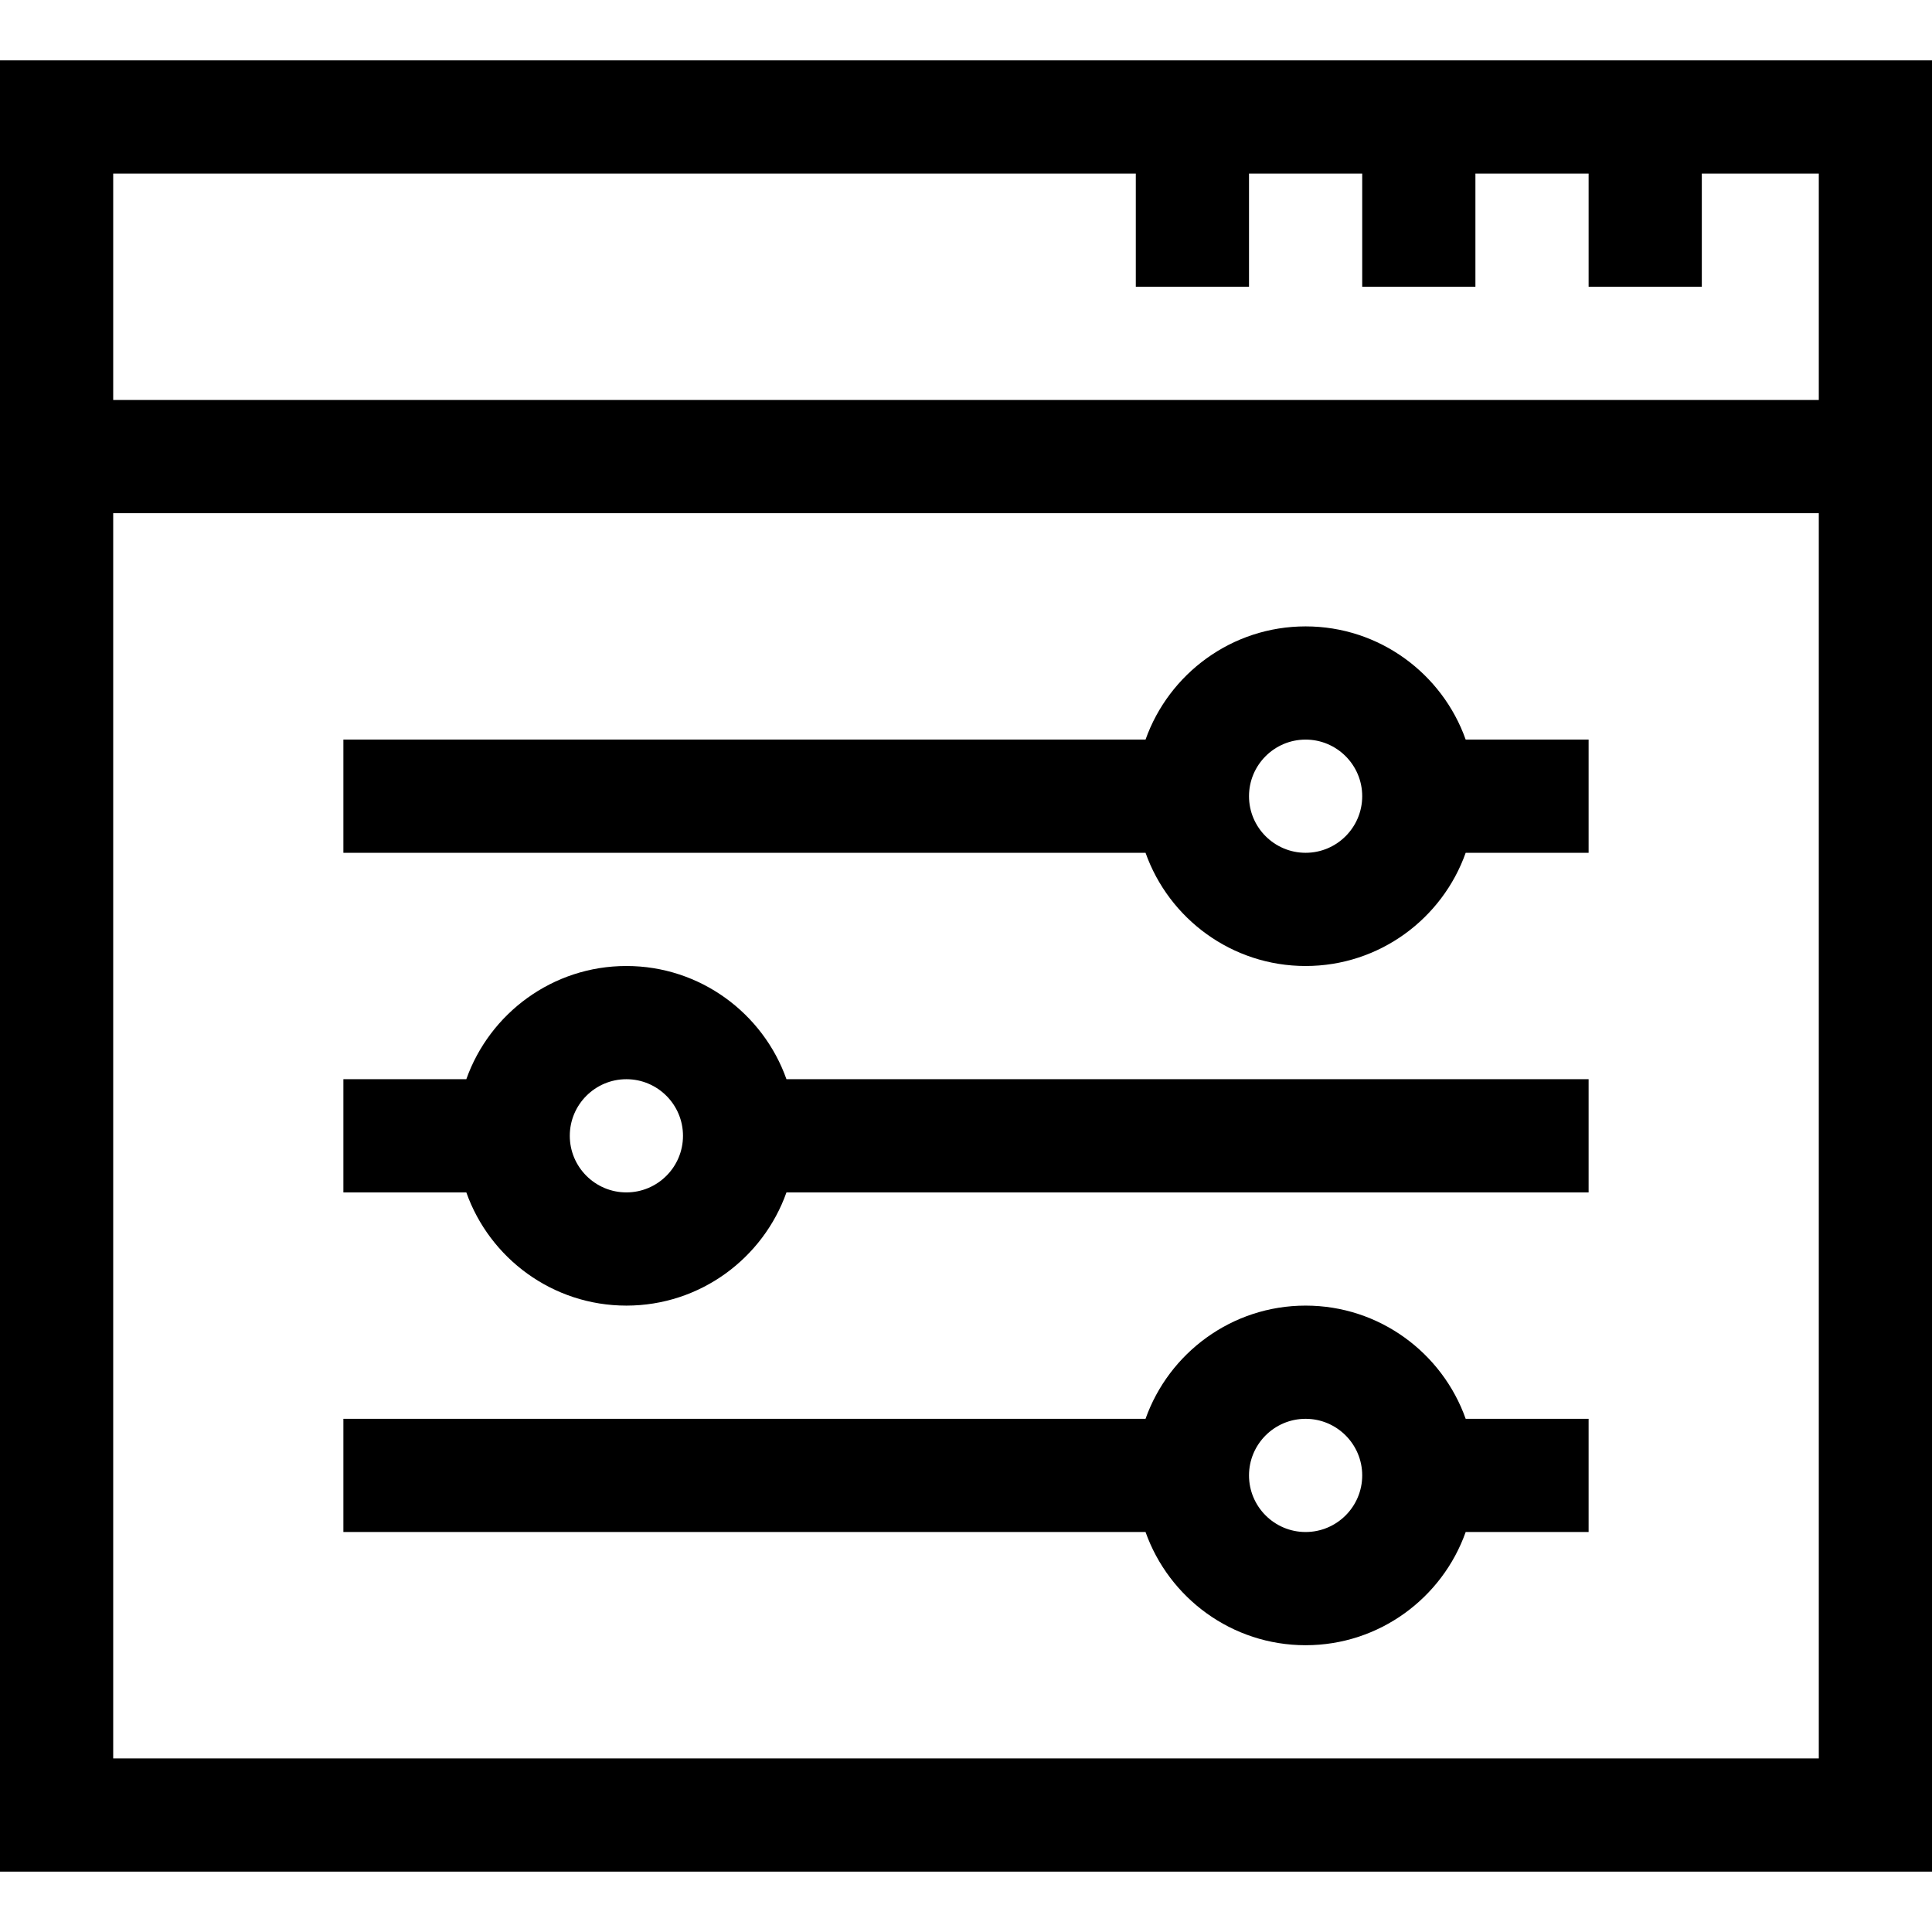 <svg id="Capa_1" enable-background="new 0 0 512 512" height="512" viewBox="0 0 512 512" width="512" xmlns="http://www.w3.org/2000/svg"><g><path d="m0 16v480h512v-480zm301 30v30h30v-30h30v30h30v-30h30v30h30v-30h31v60h-452v-60zm-271 420v-330h452v330z"/><path d="m346 166c-19.555 0-36.228 12.541-42.42 30h-212.58v30h212.58c6.192 17.459 22.865 30 42.42 30s36.228-12.541 42.42-30h32.58v-30h-32.58c-6.192-17.459-22.865-30-42.42-30zm0 60c-8.271 0-15-6.729-15-15s6.729-15 15-15 15 6.729 15 15-6.729 15-15 15z"/><path d="m166 256c-19.555 0-36.228 12.541-42.42 30h-32.58v30h32.58c6.192 17.459 22.865 30 42.42 30s36.228-12.541 42.42-30h212.58v-30h-212.58c-6.192-17.459-22.865-30-42.42-30zm0 60c-8.271 0-15-6.729-15-15s6.729-15 15-15 15 6.729 15 15-6.729 15-15 15z"/><path d="m346 346c-19.555 0-36.228 12.541-42.42 30h-212.58v30h212.58c6.192 17.459 22.865 30 42.42 30s36.228-12.541 42.42-30h32.58v-30h-32.58c-6.192-17.459-22.865-30-42.42-30zm0 60c-8.271 0-15-6.729-15-15s6.729-15 15-15 15 6.729 15 15-6.729 15-15 15z"/></g></svg>